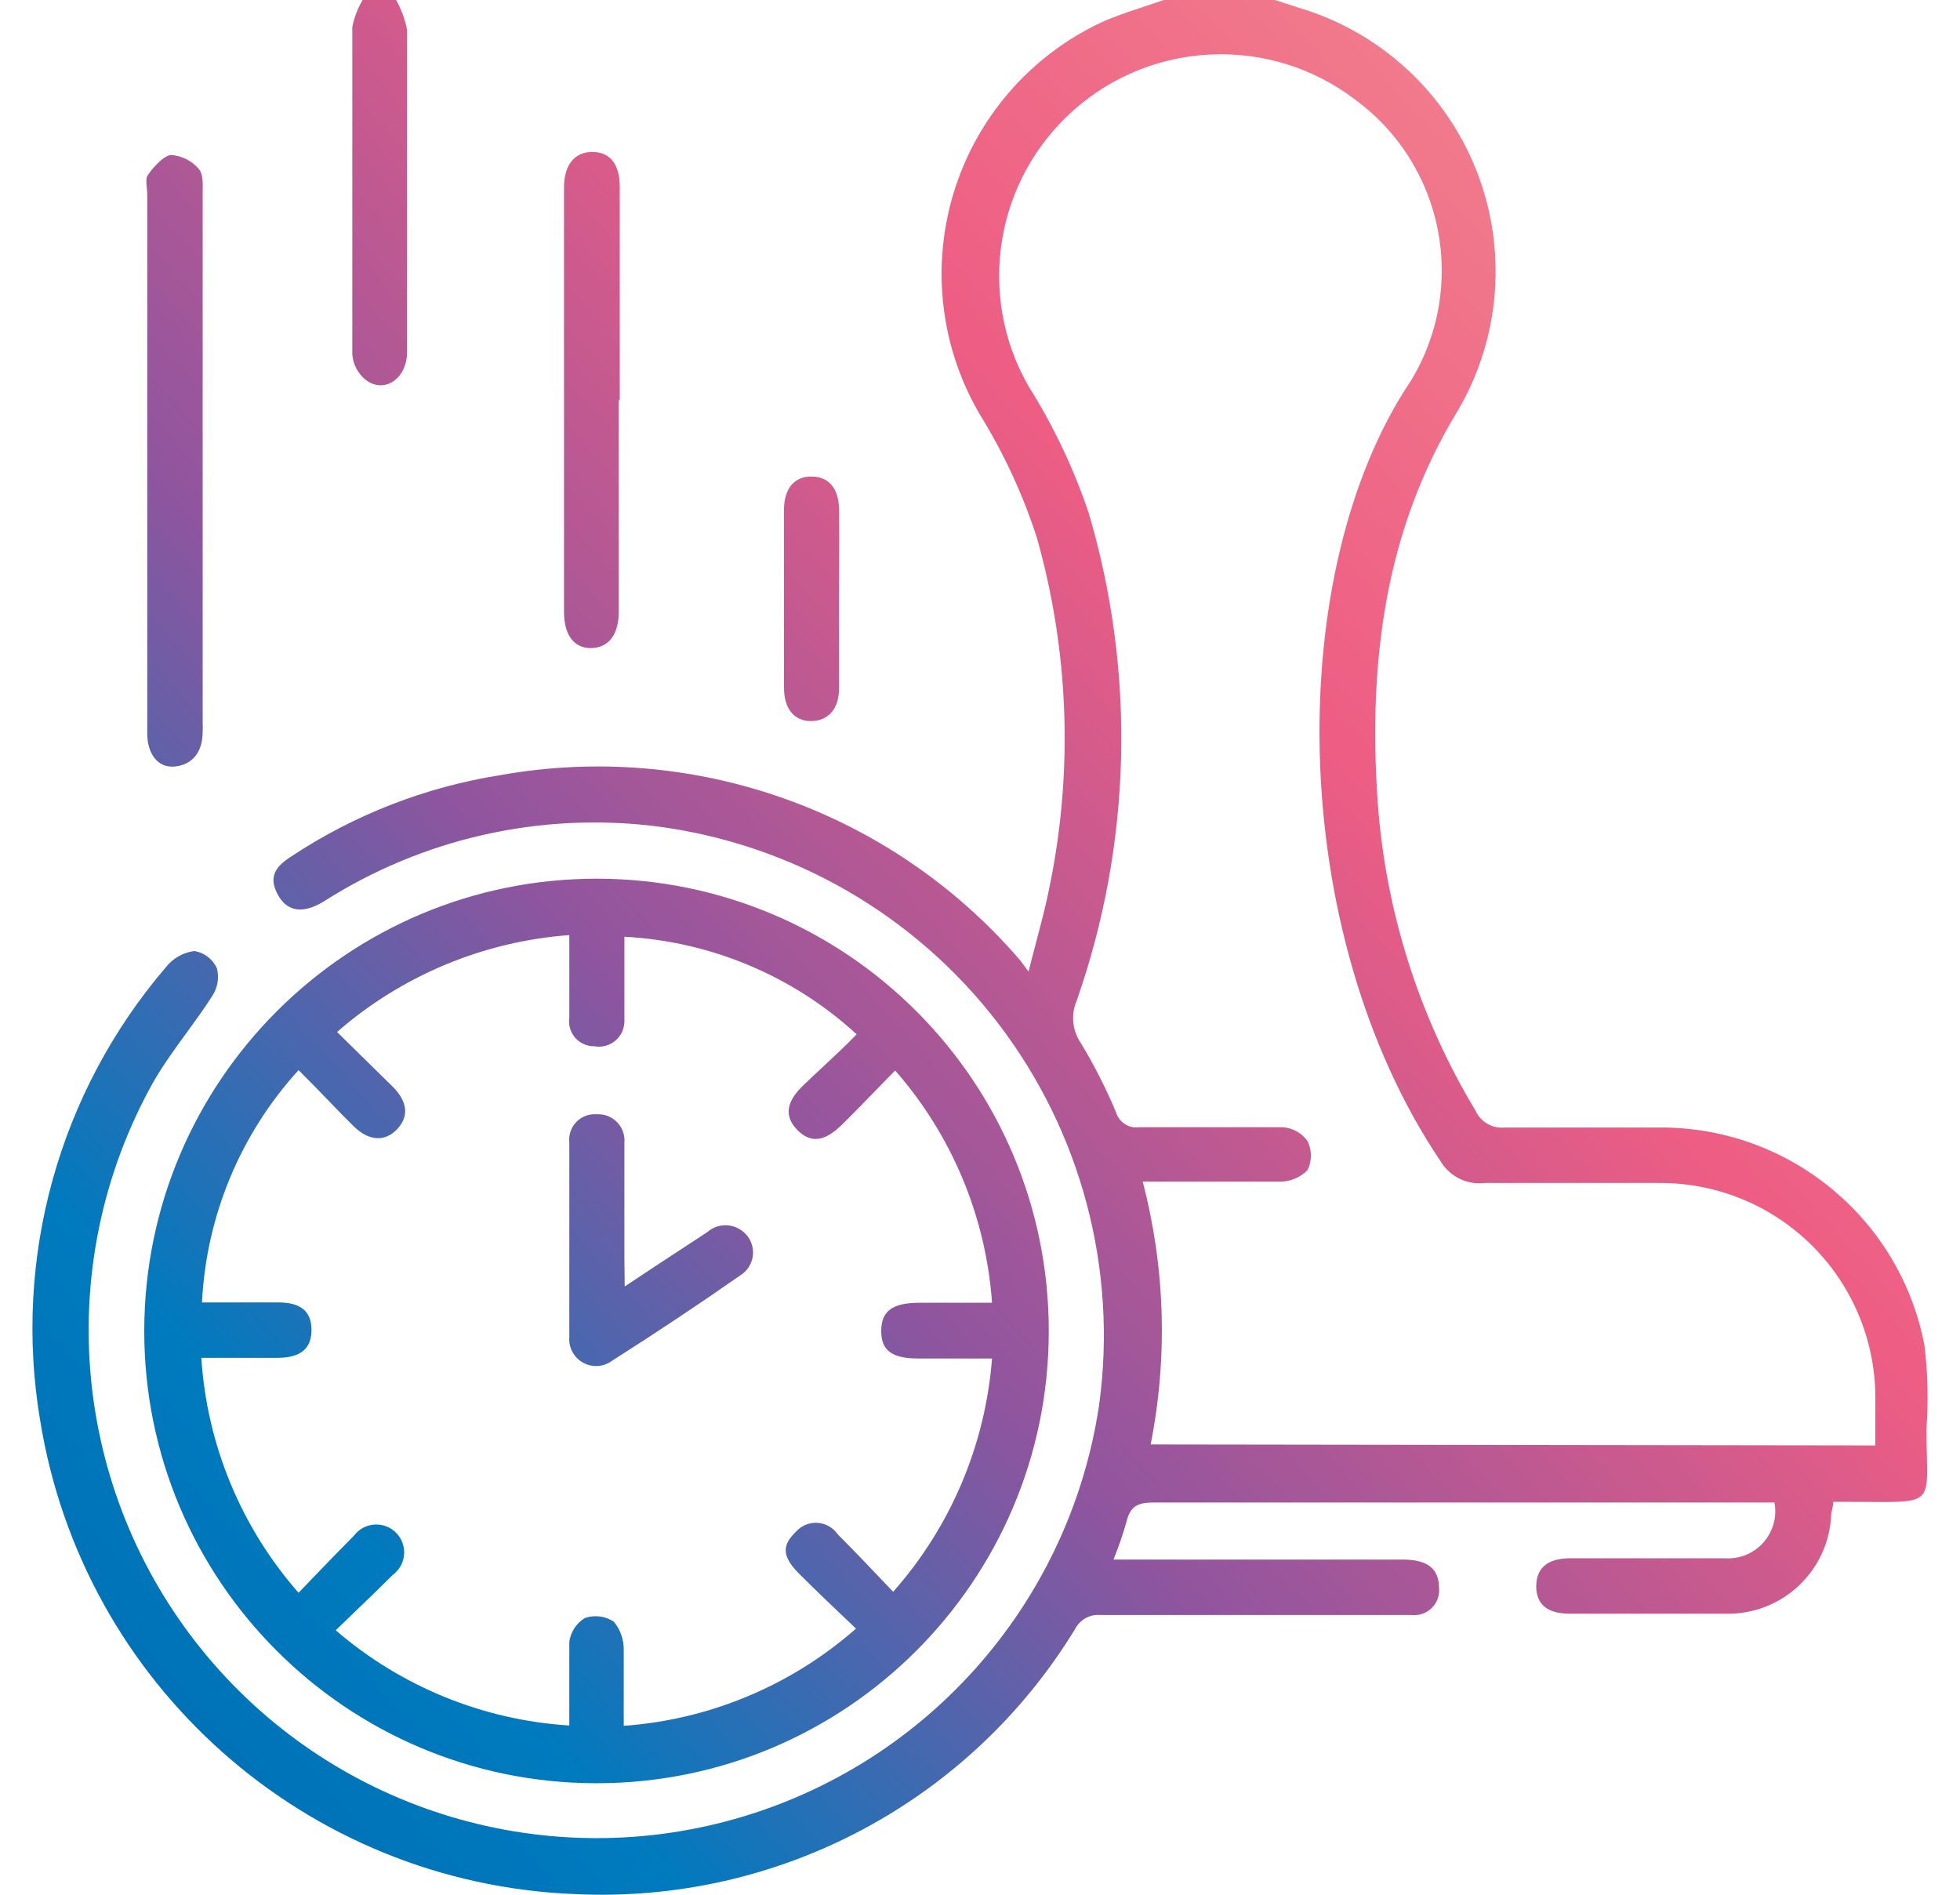 <svg width="120" height="116" viewBox="0 0 120 116" fill="none" xmlns="http://www.w3.org/2000/svg">
<path id="Combined Shape" fill-rule="evenodd" clip-rule="evenodd" d="M78.046 0L79.631 0.508C84.562 2.009 88.534 5.685 90.412 10.486C92.289 15.286 91.865 20.682 89.26 25.13C84.75 32.504 83.775 40.63 84.344 49.041C84.815 55.744 86.869 62.24 90.337 67.995C90.645 68.681 91.355 69.097 92.104 69.031H101.977C109.748 69.162 116.362 74.725 117.823 82.358C118.027 84.05 118.068 85.757 117.945 87.457C117.945 88.095 117.959 88.642 117.971 89.113C118.004 90.432 118.022 91.144 117.676 91.526C117.27 91.975 116.361 91.968 114.385 91.952H114.384C114.109 91.95 113.814 91.948 113.496 91.947H112.237C112.237 92.143 112.2 92.295 112.166 92.433C112.144 92.524 112.123 92.61 112.115 92.698C111.993 96.172 109.088 98.896 105.614 98.793H96.086C94.745 98.793 94.055 98.224 94.055 97.127C94.055 96.03 94.705 95.421 96.086 95.4H105.614C106.504 95.46 107.372 95.104 107.964 94.436C108.556 93.768 108.806 92.864 108.641 91.987H107.463H70.59C69.676 91.987 69.209 92.211 68.986 93.105C68.759 93.911 68.488 94.705 68.173 95.481H85.888C87.391 95.481 88.082 96.03 88.102 97.168C88.16 97.628 88.005 98.09 87.681 98.423C87.356 98.755 86.898 98.921 86.436 98.874H81.784H67.381C66.745 98.816 66.137 99.144 65.837 99.707C59.368 110.332 47.605 116.568 35.181 115.959C18.752 115.307 5.061 103.162 2.453 86.929C0.79 77.008 3.61 66.86 10.153 59.219C10.582 58.671 11.21 58.314 11.9 58.223C12.508 58.323 13.025 58.719 13.281 59.28C13.432 59.872 13.321 60.501 12.976 61.007C12.49 61.766 11.957 62.496 11.425 63.227C10.689 64.236 9.953 65.245 9.34 66.329C3.291 77.22 4.325 90.67 11.966 100.509C19.608 110.348 32.383 114.678 44.432 111.513C56.481 108.348 65.48 98.298 67.299 85.974C68.423 77.677 66.189 69.275 61.094 62.631C55.999 55.987 48.463 51.651 40.158 50.585C33.059 49.71 25.876 51.333 19.843 55.176C18.563 55.968 17.588 55.826 17.019 54.79C16.45 53.754 16.775 53.104 17.832 52.434C21.692 49.877 26.057 48.18 30.63 47.456C42.479 45.341 54.565 49.635 62.424 58.752C62.488 58.827 62.547 58.907 62.635 59.029C62.715 59.139 62.819 59.281 62.972 59.483C63.135 58.832 63.296 58.222 63.45 57.638L63.45 57.638C63.776 56.401 64.072 55.279 64.293 54.12C65.712 47.086 65.434 39.815 63.48 32.911C62.631 30.29 61.472 27.78 60.026 25.435C57.592 21.329 56.996 16.389 58.383 11.822C59.77 7.254 63.013 3.481 67.32 1.422C68.174 1.022 69.076 0.725 69.974 0.43C70.399 0.29 70.823 0.15 71.24 0H78.046ZM114.817 88.493V85.811C114.877 82.267 113.505 78.849 111.012 76.329C108.519 73.809 105.116 72.401 101.571 72.424H90.906C89.823 72.555 88.765 72.038 88.204 71.103C78.717 57.025 78.574 34.922 86.375 23.322C89.884 17.564 88.401 10.079 82.963 6.094C77.824 2.183 70.641 2.434 65.788 6.695C60.936 10.956 59.758 18.046 62.972 23.647C64.497 26.074 65.731 28.672 66.649 31.387C69.55 41.178 69.294 51.633 65.918 61.27C65.553 62.125 65.653 63.107 66.182 63.871C67.004 65.231 67.724 66.65 68.335 68.117C68.529 68.731 69.142 69.111 69.778 69.011H78.513C79.131 69.045 79.7 69.359 80.057 69.864C80.327 70.422 80.327 71.073 80.057 71.631C79.629 72.071 79.046 72.326 78.432 72.342H69.961C71.339 77.6 71.506 83.101 70.448 88.432L114.817 88.493ZM64.211 81.518C64.23 66.228 51.852 53.817 36.562 53.795C21.267 53.783 8.854 66.168 8.832 81.464C8.821 96.754 21.205 109.159 36.495 109.174C51.785 109.189 64.193 96.808 64.211 81.518ZM56.227 83.17H60.737C60.328 88.463 58.203 93.477 54.684 97.452L54.459 97.216C53.365 96.065 52.337 94.983 51.291 93.937C51.009 93.523 50.551 93.262 50.051 93.231C49.55 93.199 49.063 93.4 48.731 93.775C47.959 94.526 47.776 95.197 48.914 96.335C49.98 97.401 51.046 98.413 52.179 99.49L52.408 99.707C48.445 103.191 43.451 105.282 38.188 105.659V100.987C38.192 100.364 37.976 99.759 37.578 99.28C37.055 98.938 36.403 98.855 35.811 99.057C35.288 99.376 34.938 99.913 34.856 100.519V105.639C29.58 105.31 24.556 103.262 20.554 99.808C20.891 99.483 21.223 99.164 21.55 98.849C22.409 98.023 23.239 97.225 24.048 96.416C24.588 96.019 24.846 95.343 24.708 94.688C24.569 94.032 24.059 93.518 23.405 93.374C22.751 93.23 22.073 93.482 21.671 94.019C20.863 94.827 20.064 95.657 19.238 96.516C18.923 96.844 18.604 97.176 18.279 97.513C14.759 93.508 12.666 88.45 12.326 83.13H17.039C18.441 83.109 19.071 82.54 19.071 81.423C19.071 80.306 18.441 79.737 17.039 79.737H12.367C12.625 74.454 14.715 69.425 18.279 65.516C18.875 66.103 19.499 66.748 20.094 67.364L20.094 67.365L20.095 67.365L20.095 67.365L20.096 67.367C20.655 67.945 21.189 68.497 21.651 68.95C22.606 69.884 23.581 69.904 24.312 69.132C25.044 68.361 24.962 67.467 24.068 66.552L20.635 63.18C24.609 59.717 29.599 57.636 34.856 57.248V62.307C34.79 62.748 34.922 63.195 35.215 63.532C35.508 63.868 35.934 64.058 36.38 64.054C36.852 64.142 37.338 64.008 37.699 63.691C38.06 63.373 38.255 62.908 38.228 62.428V58.569V57.35C43.518 57.629 48.546 59.741 52.449 63.322C51.77 64.026 51.053 64.692 50.372 65.326C49.932 65.734 49.508 66.129 49.117 66.512C48.122 67.487 48.02 68.361 48.812 69.173C49.605 69.986 50.458 69.925 51.535 68.868C52.235 68.181 52.917 67.478 53.628 66.745C54.01 66.351 54.4 65.949 54.805 65.537C58.282 69.502 60.365 74.497 60.737 79.757H56.207C54.623 79.778 53.952 80.285 53.952 81.484C53.952 82.683 54.602 83.17 56.227 83.17ZM38.248 78.762C39.51 77.916 40.658 77.165 41.771 76.438C42.288 76.099 42.797 75.766 43.307 75.43C43.876 74.933 44.706 74.875 45.339 75.288C45.816 75.59 46.106 76.115 46.106 76.68C46.106 77.245 45.816 77.77 45.339 78.071C42.779 79.859 40.165 81.599 37.497 83.292C36.98 83.688 36.278 83.743 35.707 83.43C35.136 83.118 34.802 82.499 34.856 81.85V69.945C34.806 69.481 34.966 69.019 35.292 68.684C35.618 68.35 36.077 68.179 36.542 68.218C37.007 68.193 37.461 68.371 37.785 68.706C38.108 69.042 38.27 69.501 38.228 69.966V77.096L38.248 78.762ZM24.251 0C24.571 0.57 24.798 1.187 24.922 1.828V21.554C24.922 23.159 23.561 24.114 22.423 23.281C21.927 22.898 21.617 22.322 21.57 21.697V1.646C21.689 1.066 21.901 0.511 22.2 0H24.251ZM9.015 11.905V28.157V44.897C9.015 46.156 9.665 47.03 10.701 46.928C11.737 46.827 12.408 46.095 12.408 44.795C12.418 44.606 12.418 44.416 12.408 44.226V11.905C12.408 11.827 12.409 11.746 12.41 11.664V11.664V11.664C12.418 11.187 12.427 10.655 12.184 10.361C11.752 9.846 11.128 9.53 10.457 9.487C9.929 9.548 9.137 10.544 9.015 10.787C8.934 10.949 8.96 11.218 8.987 11.493C9.001 11.633 9.015 11.775 9.015 11.905ZM37.883 24.5V37.441C37.883 38.843 37.273 39.655 36.197 39.676C35.12 39.696 34.531 38.843 34.531 37.461V11.478C34.531 10.076 35.201 9.284 36.298 9.304C37.395 9.325 37.944 10.097 37.944 11.458V24.5H37.883ZM51.372 42.113V36.669C51.372 36.059 51.374 35.451 51.377 34.844C51.381 33.631 51.386 32.422 51.372 31.204C51.352 29.843 50.702 29.173 49.666 29.173C48.63 29.173 48 29.924 48 31.204V42.113C48 43.373 48.609 44.145 49.645 44.145C50.681 44.145 51.372 43.434 51.372 42.113Z" fill="url(#paint0_linear_23_1699)"/>
<defs>
<linearGradient id="paint0_linear_23_1699" x1="45.728" y1="174.276" x2="162.284" y2="68.204" gradientUnits="userSpaceOnUse">
<stop stop-color="#0069B0"/>
<stop offset="0.231" stop-color="#007ABE"/>
<stop offset="0.448" stop-color="#8E559F"/>
<stop offset="0.718" stop-color="#EE5D84"/>
<stop offset="1" stop-color="#F2868F"/>
</linearGradient>
</defs>
</svg>
